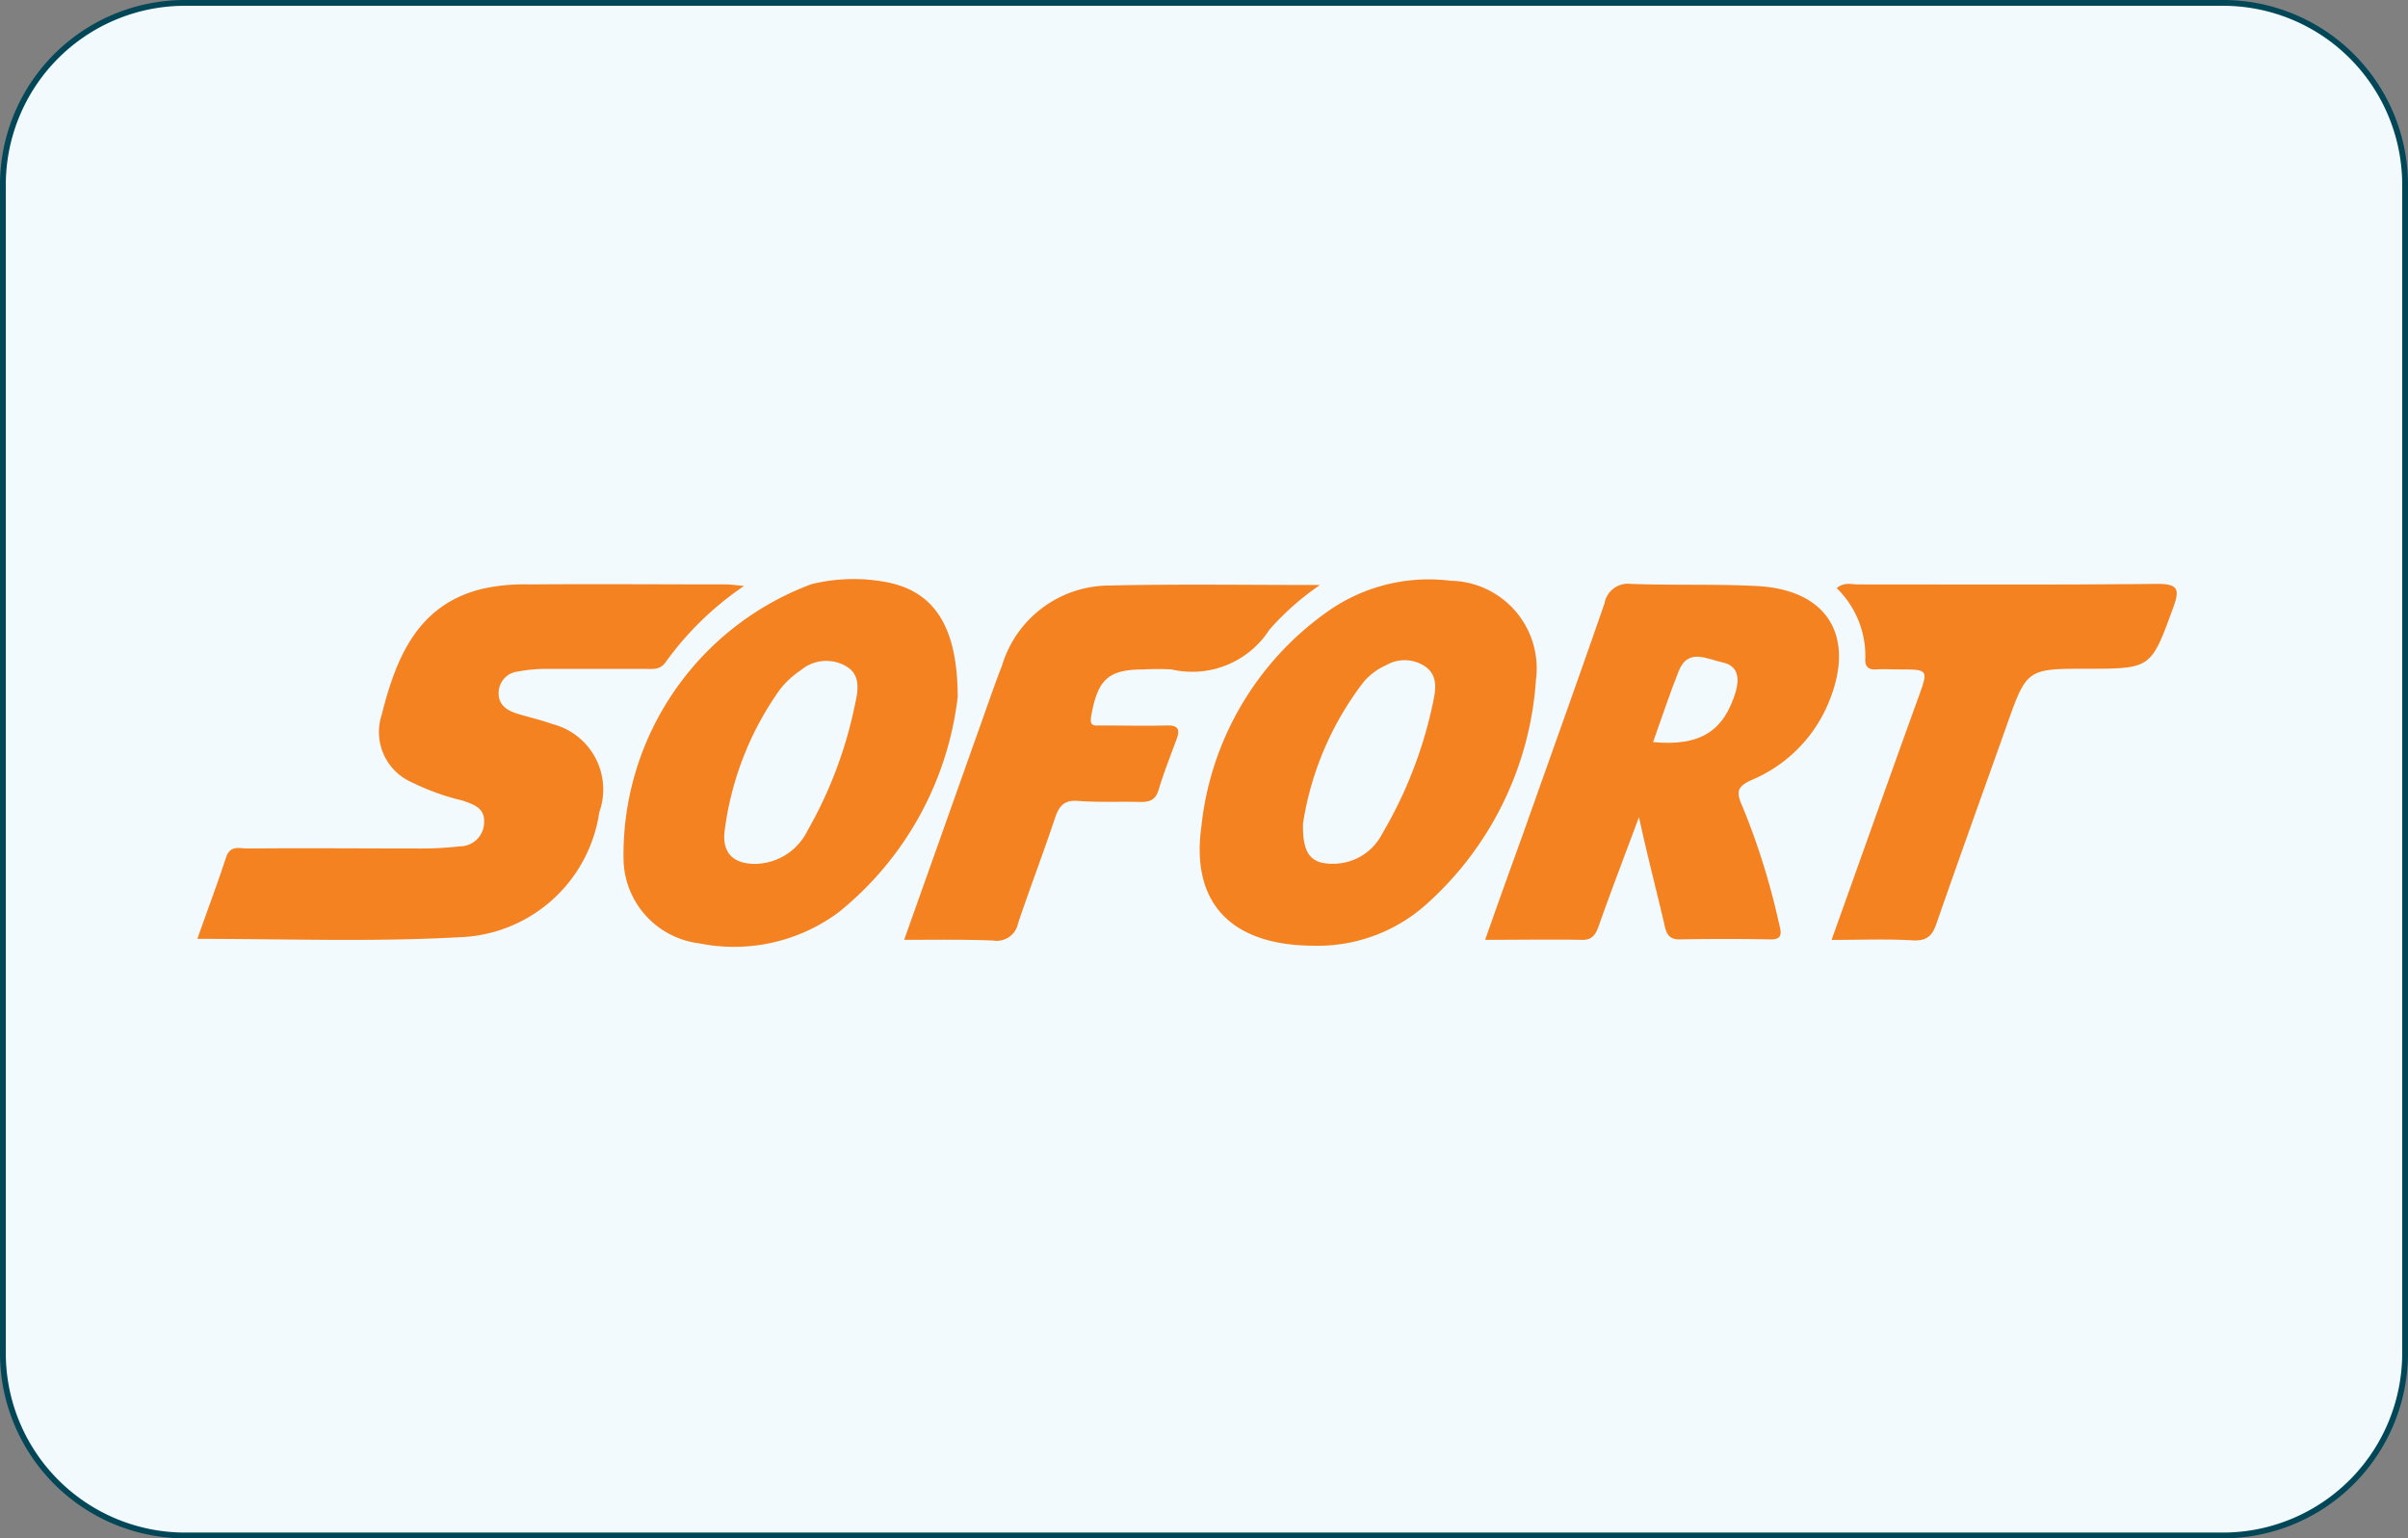 <svg viewBox="0 0 41.457 26.49" height="26.49" width="41.457" xmlns="http://www.w3.org/2000/svg">
  <rect x="0" y="0" width="41.457" height="26.49" fill="#808080" stroke="none"/>
  <g transform="translate(0.05 0.05)" data-name="Gruppe 65295" id="Gruppe_65295">
    <path fill-rule="evenodd" stroke-width="0.1" stroke="#024757" fill="#f3fafe" transform="translate(-5.1 -6.2)" d="M46.457,9.367V29.422a3.14,3.14,0,0,1-3.1,3.167H8.2a3.14,3.14,0,0,1-3.1-3.167V9.367A3.134,3.134,0,0,1,8.2,6.2H43.355A3.134,3.134,0,0,1,46.457,9.367Z" data-name="Pfad 5618" id="Pfad_5618"></path>
    <path fill="#f3fafe" transform="translate(-233.616 -121.057)" d="M256,135.186a5.328,5.328,0,0,1,1.048-2.443,1.092,1.092,0,0,1,.385-.284.631.631,0,0,1,.69.037c.2.156.161.393.117.6a7.441,7.441,0,0,1-.878,2.269.946.946,0,0,1-.78.512C256.158,135.9,255.988,135.744,256,135.186Z" data-name="Pfad 114744" id="Pfad_114744"></path>
    <g transform="translate(3.348 9.916)" data-name="Gruppe 65298" id="Gruppe_65298">
      <path fill="#f48221" transform="translate(-43.6 -117.962)" d="M43.6,124.162c.17-.485.34-.933.493-1.4.072-.22.233-.156.367-.156.995-.009,1.989,0,2.975,0a5.661,5.661,0,0,0,.681-.037.417.417,0,0,0,.421-.421c.009-.247-.188-.3-.367-.366a4.109,4.109,0,0,1-.869-.311.946.946,0,0,1-.529-1.162c.251-1,.627-1.912,1.747-2.177a3.321,3.321,0,0,1,.8-.073c1.129-.009,2.258,0,3.378,0,.072,0,.143.009.314.027a5.387,5.387,0,0,0-1.353,1.317c-.1.137-.233.11-.367.11H49.594a2.7,2.7,0,0,0-.475.046.371.371,0,0,0-.332.357c-.009.21.134.311.314.366.206.064.412.11.618.183a1.163,1.163,0,0,1,.8,1.519,2.517,2.517,0,0,1-2.41,2.15C46.629,124.217,45.132,124.162,43.6,124.162Z" data-name="Pfad 36622" id="Pfad_36622"></path>
      <path fill="#f48221" transform="translate(-268.833 -117.907)" d="M293.652,122.011c-.26.7-.484,1.281-.69,1.866-.054.156-.116.256-.3.247-.538-.009-1.066,0-1.658,0,.224-.64.439-1.235.654-1.83.466-1.317.941-2.635,1.4-3.961a.41.41,0,0,1,.457-.338c.726.027,1.452,0,2.168.037,1.228.064,1.711.878,1.228,2.022a2.468,2.468,0,0,1-1.317,1.317c-.269.119-.269.22-.152.476a12.257,12.257,0,0,1,.627,2.022c.045.165.036.256-.17.247q-.766-.014-1.532,0c-.233.009-.251-.137-.287-.3C293.948,123.255,293.8,122.688,293.652,122.011Z" data-name="Pfad 36623" id="Pfad_36623"></path>
      <path fill="#f48221" transform="translate(-218.935 -117.164)" d="M238.137,123.482c-1.4-.009-2.1-.732-1.917-2.049a5.194,5.194,0,0,1,2.186-3.714,3.014,3.014,0,0,1,2.106-.521,1.508,1.508,0,0,1,1.469,1.7,5.692,5.692,0,0,1-1.855,3.842A2.808,2.808,0,0,1,238.137,123.482Z" data-name="Pfad 36624" id="Pfad_36624"></path>
      <path fill="#f48221" transform="translate(-118.049 -117.042)" d="M131.139,119.079a5.6,5.6,0,0,1-2.043,3.7,3.018,3.018,0,0,1-2.41.54,1.484,1.484,0,0,1-1.3-1.445,4.969,4.969,0,0,1,3.235-4.739,3.025,3.025,0,0,1,1.281-.037C130.718,117.249,131.139,117.844,131.139,119.079Z" data-name="Pfad 36625" id="Pfad_36625"></path>
      <path fill="#f48221" transform="translate(-167.232 -118.035)" d="M179.4,124.252c.43-1.208.842-2.369,1.254-3.531.143-.393.278-.8.43-1.189a1.935,1.935,0,0,1,1.855-1.381c1.183-.027,2.357-.009,3.62-.009a4.68,4.68,0,0,0-.869.768,1.581,1.581,0,0,1-1.685.686,4.273,4.273,0,0,0-.484,0c-.609,0-.788.174-.9.8-.036.192.063.165.17.165.376,0,.753.009,1.129,0,.2-.009.233.073.17.238-.108.293-.224.585-.314.887-.054.165-.161.192-.3.192-.358-.009-.726.009-1.084-.018-.233-.018-.323.082-.394.293-.2.6-.43,1.2-.636,1.811a.374.374,0,0,1-.43.3C180.43,124.243,179.938,124.252,179.4,124.252Z" data-name="Pfad 36626" id="Pfad_36626"></path>
      <path fill="#f48221" transform="translate(-329.465 -117.909)" d="M357.6,124.127c.511-1.427,1-2.809,1.5-4.19.17-.467.161-.467-.331-.467-.134,0-.269-.009-.4,0s-.2-.046-.188-.192a1.628,1.628,0,0,0-.493-1.208c.134-.11.251-.064.367-.064,1.72,0,3.432.009,5.152-.009.349,0,.394.082.278.4-.385,1.052-.376,1.061-1.478,1.061-1.048,0-1.048,0-1.4,1-.4,1.125-.806,2.251-1.2,3.385-.072.21-.161.3-.394.293C358.559,124.108,358.111,124.127,357.6,124.127Z" data-name="Pfad 36627" id="Pfad_36627"></path>
      <path fill="#f3fafe" transform="translate(-298.238 -130.388)" d="M323.3,133.2c.152-.43.287-.833.439-1.217.161-.412.493-.21.753-.156s.3.247.233.5C324.519,133.011,324.115,133.276,323.3,133.2Z" data-name="Pfad 36628" id="Pfad_36628"></path>
      <path fill="#f3fafe" transform="translate(-236.965 -130.972)" d="M256,135.186a5.328,5.328,0,0,1,1.048-2.443,1.092,1.092,0,0,1,.385-.284.631.631,0,0,1,.69.037c.2.156.161.393.117.6a7.441,7.441,0,0,1-.878,2.269.946.946,0,0,1-.78.512C256.158,135.9,255.988,135.744,256,135.186Z" data-name="Pfad 36629" id="Pfad_36629"></path>
      <path fill="#f3fafe" transform="translate(-135.798 -131.031)" d="M145.4,135.94c-.385,0-.582-.2-.52-.6a5.343,5.343,0,0,1,.95-2.406,1.552,1.552,0,0,1,.358-.329.678.678,0,0,1,.8-.055c.242.156.179.439.125.677a7.3,7.3,0,0,1-.806,2.132A1.02,1.02,0,0,1,145.4,135.94Z" data-name="Pfad 36630" id="Pfad_36630"></path>
    </g>
  </g>
</svg>
